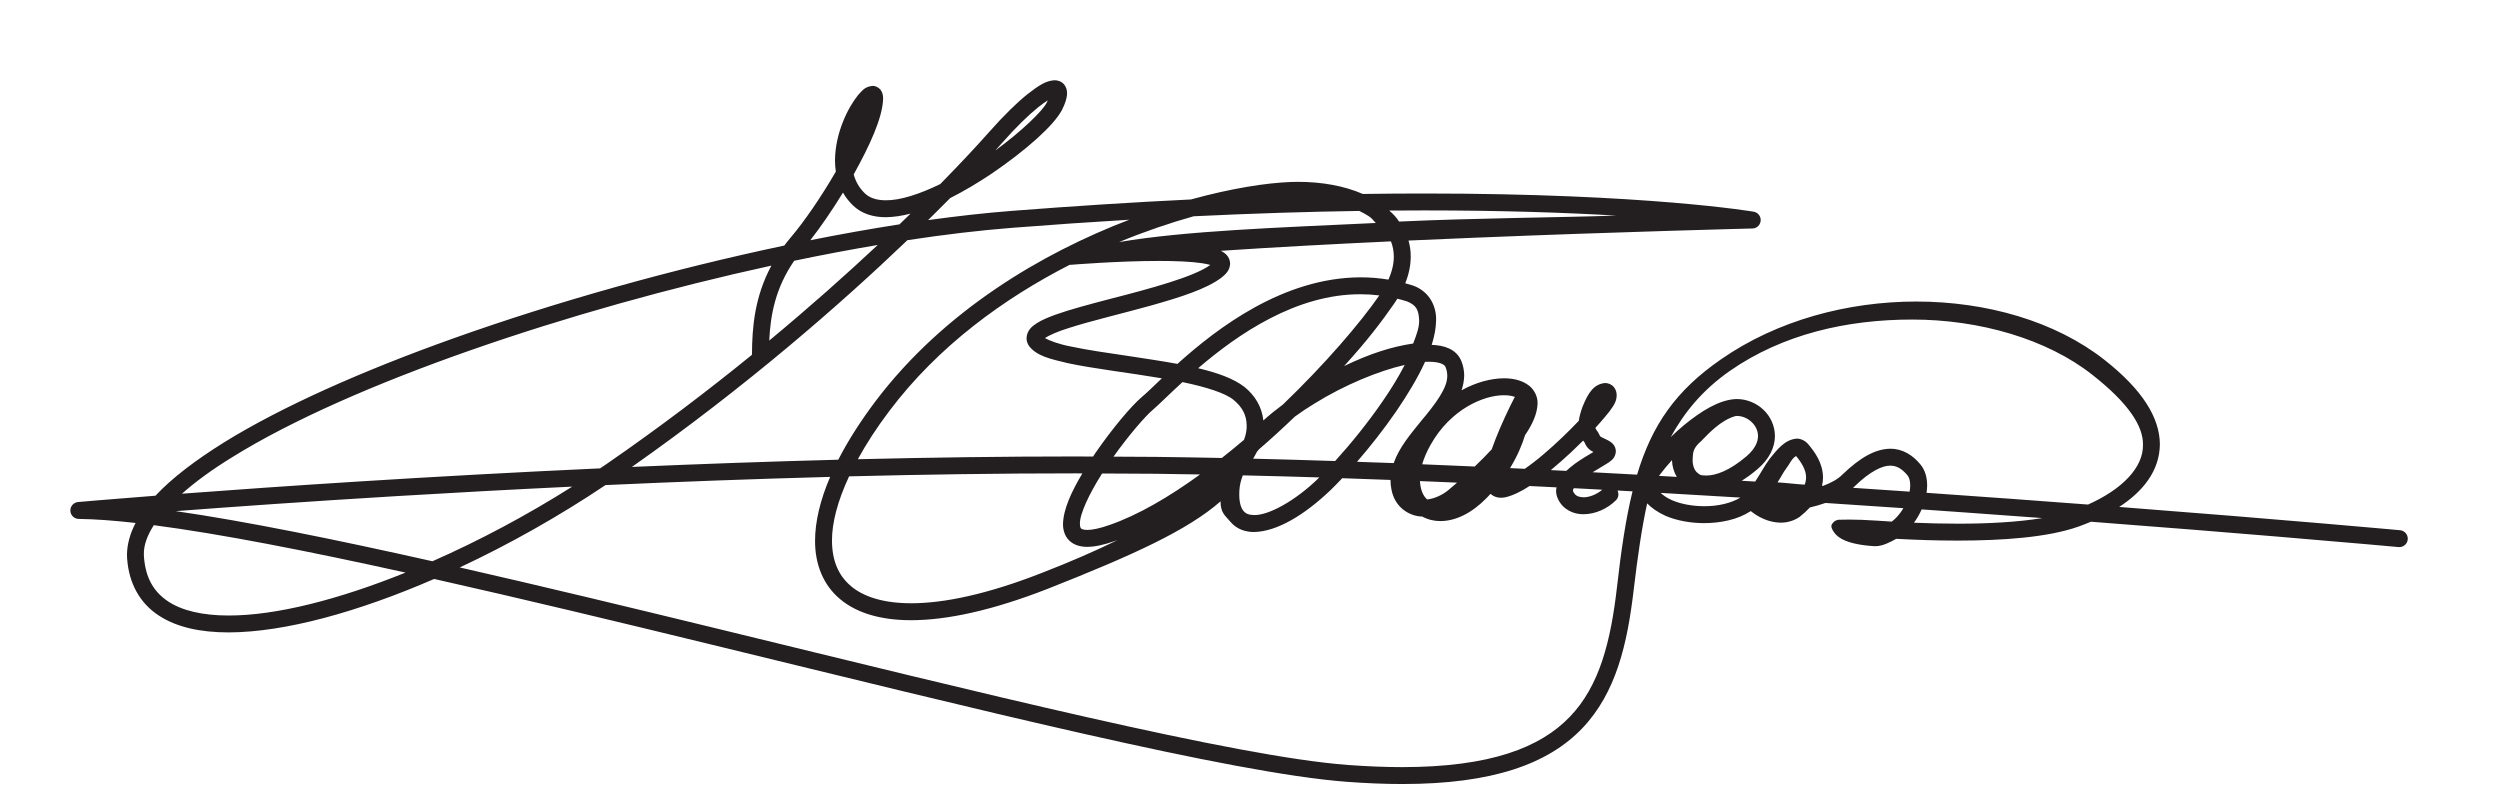 <?xml version="1.0" encoding="utf-8"?>
<!-- Generator: Adobe Illustrator 13.0.0, SVG Export Plug-In . SVG Version: 6.00 Build 14948)  -->
<!DOCTYPE svg PUBLIC "-//W3C//DTD SVG 1.0//EN" "http://www.w3.org/TR/2001/REC-SVG-20010904/DTD/svg10.dtd">
<svg version="1.0" id="Layer_1" xmlns="http://www.w3.org/2000/svg" xmlns:xlink="http://www.w3.org/1999/xlink" x="0px" y="0px"
	 width="585px" height="190px" viewBox="84.731 36.493 585 190" enable-background="new 84.731 36.493 585 190"
	 xml:space="preserve">
<path fill="#231F20" d="M646.354,160.565c-0.012,0-26.455-2.423-65.732-5.45c5.561-3.61,9.434-8.426,9.522-14.625
	c-0.027-6.226-4.061-12.805-13.021-19.836c-11.5-9-27.515-13.592-43.981-13.603c-16.009,0.008-32.502,4.356-45.702,13.532
	c-10.537,7.274-16.145,15.353-19.631,26.977c-3.459-0.191-6.932-0.373-10.404-0.559c1.343-0.836,2.693-1.594,3.67-2.229
	c0.744-0.548,1.657-1.086,1.772-2.672c-0.066-1.414-0.955-2.001-1.383-2.297c-0.744-0.467-1.409-0.703-1.883-0.96
	c-0.195-0.103-0.343-0.199-0.401-0.246c-0.737-1.597-1.021-1.401-1.105-2.019c0.352-0.379,0.688-0.748,1.005-1.107
	c1.837-2.111,3.027-3.52,3.617-4.854c0.21-0.528,0.335-1.062,0.335-1.629c0.006-0.619-0.161-1.338-0.674-1.942
	c-0.506-0.613-1.347-0.941-2.049-0.927c-2.59,0.26-3.925,2.218-5.268,5.564c-0.461,1.266-0.742,2.335-0.87,3.278
	c-2.39,2.52-5.359,5.39-8.308,7.882c-1.46,1.25-2.947,2.395-4.336,3.354c-1.148-0.056-2.3-0.111-3.445-0.166
	c1.712-2.793,2.815-5.43,3.514-7.713c1.689-2.467,2.851-4.945,2.936-7.445c0.031-1.914-1.067-3.629-2.562-4.533
	c-1.488-0.936-3.308-1.318-5.302-1.325c-2.984,0.013-6.49,0.901-9.937,2.813c0.372-1.098,0.596-2.246,0.623-3.451
	c0-1.158-0.225-2.344-0.706-3.499c-1.204-2.722-3.973-3.584-6.9-3.685c0.639-2.016,1.011-3.949,1.032-5.768
	c0.107-3.478-1.78-6.896-5.51-8.147c-0.571-0.179-1.142-0.346-1.709-0.498c0.856-2.134,1.282-4.226,1.282-6.243
	c0.004-1.307-0.178-2.559-0.518-3.754c5.071-0.229,10.12-0.443,15.07-0.646c35.094-1.432,65.345-2.171,65.411-2.176
	c1.021-0.021,1.853-0.814,1.925-1.836c0.074-1.016-0.638-1.92-1.641-2.092c-0.113-0.02-25.005-4.258-77.049-4.258
	c-4.591,0-9.396,0.033-14.415,0.104c-4.258-1.847-9.428-2.828-15.123-2.832c-0.562,0-1.125,0.009-1.691,0.031
	c-5.791,0.213-13.989,1.492-23.404,4.09c-12.996,0.63-26.99,1.504-42,2.677c-6.149,0.481-12.685,1.208-19.5,2.155
	c1.829-1.797,3.555-3.521,5.167-5.155c3.277-1.647,6.547-3.618,9.645-5.681c8.034-5.472,14.552-11.229,16.513-14.933
	c0.723-1.48,1.167-2.648,1.189-3.924c0-0.637-0.146-1.435-0.748-2.112c-0.604-0.687-1.512-0.938-2.176-0.923
	c-2.08,0.112-3.746,1.269-6.302,3.23c-2.479,1.99-5.521,4.94-9.074,8.955c-2.645,2.992-6.479,7.128-11.381,12.116
	c-4.75,2.314-9.323,3.824-12.741,3.789c-2.221-0.015-3.798-0.562-4.932-1.66c-1.32-1.296-2.134-2.776-2.573-4.396
	c0.044-0.081,0.09-0.16,0.134-0.241c3.673-6.65,6.58-12.948,6.75-17.405v-0.126c-0.012-0.525-0.043-1.062-0.401-1.712
	c-0.312-0.667-1.316-1.282-2.101-1.227c-1.865,0.208-2.34,1.099-3.279,2.05c-2.455,2.988-5.428,8.978-5.477,15.355
	c-0.004,0.874,0.057,1.763,0.194,2.647c-3.398,5.878-7.411,11.717-10.487,15.333c-0.559,0.657-1.083,1.315-1.578,1.974
	c-25.95,5.472-53.316,13.108-77.651,21.797c-21.107,7.544-39.91,15.871-53.562,24.332c-6.572,4.121-12.022,8.225-15.93,12.406
	c-11.519,0.895-18.099,1.478-18.105,1.478c-1.054,0.097-1.845,0.991-1.805,2.052c0.042,1.053,0.899,1.885,1.957,1.902
	c3.766,0.041,8.249,0.375,13.304,0.945c-1.253,2.405-1.964,4.851-2.016,7.352c0.004,0.312,0.016,0.619,0.036,0.925
	c0.394,5.927,3.068,10.531,7.35,13.341c4.262,2.824,9.889,3.989,16.411,3.993c13.16-0.03,30.335-4.806,48.083-12.507
	c20.615,4.635,42.892,9.995,65.133,15.417c60.827,14.806,121.4,30.022,148.391,32.048c4.648,0.346,8.975,0.52,12.999,0.52h0.056
	c21.117,0,34.077-4.699,42.06-13.023c7.96-8.336,10.579-19.777,12.068-32.537c0.938-7.877,1.891-14.465,3.139-20.111
	c1.012,1.049,2.409,2.045,4.259,2.896c2.634,1.138,5.838,1.723,9.111,1.727c3.798-0.021,7.776-0.785,10.875-2.822
	c0.021,0.018,0.037,0.035,0.06,0.051c0.168,0.093,2.932,2.594,6.941,2.66c1.375,0.007,2.905-0.355,4.314-1.272l0.165-0.12
	c0.896-0.711,1.677-1.435,2.341-2.162c1.222-0.285,2.454-0.629,3.652-1.055c6.178,0.403,12.27,0.809,18.23,1.219
	c-0.241,0.418-0.508,0.82-0.798,1.193c-0.582,0.773-1.23,1.434-1.917,1.949c-1.248-0.073-2.43-0.15-3.527-0.229
	c-5.063-0.358-8.484-0.21-8.497-0.204c-0.696-0.078-1.388,0.226-1.806,0.791c-0.413,0.562-0.374,0.801-0.097,1.446
	c0.604,1.172,1.947,3.405,9.559,3.931c0.225,0.015,0.412,0.017,0.59,0.017c1.669-0.009,3.48-0.978,4.833-1.724
	c4.3,0.235,9.284,0.42,14.413,0.42c10.212-0.016,20.928-0.69,28.262-3.293c0.972-0.353,1.934-0.726,2.872-1.125
	c16.776,1.276,31.479,2.465,43.149,3.438c18.047,1.505,28.812,2.492,28.842,2.492c1.088,0.104,2.051-0.701,2.15-1.787
	C648.243,161.632,647.441,160.668,646.354,160.565z M319.085,70.079c3.438-3.893,6.357-6.701,8.589-8.493
	c0.863-0.695,1.625-1.232,2.252-1.617c-0.073,0.157-0.151,0.323-0.24,0.493c-0.814,1.812-5.801,6.686-12.052,11.243
	C318.147,71.131,318.634,70.587,319.085,70.079z M453.002,150.73c2.224,0.116,4.438,0.236,6.662,0.355
	c-1.275,1.091-3.028,1.789-4.376,1.772c-1.31-0.053-1.959-0.397-2.413-1.305c-0.053-0.119-0.062-0.172-0.063-0.255
	C452.765,151.213,452.838,151.005,453.002,150.73z M452.35,142.345c0.98-0.921,1.935-1.849,2.838-2.757
	c0.126,0.177,0.23,0.309,0.288,0.391l0.016-0.013c0.524,1.376,1.369,1.929,2.097,2.297c-1.219,0.721-2.822,1.653-4.3,2.719
	c-0.693,0.532-1.405,1.086-2.058,1.697c-1.204-0.062-2.404-0.119-3.607-0.179C449.211,145.186,450.797,143.779,452.35,142.345z
	 M436.611,128.978h0.051c1.051-0.008,1.928,0.162,2.557,0.397c-0.06,0.078-0.112,0.162-0.155,0.252
	c-0.021,0.027-1.681,3.216-3.358,7.128c-0.666,1.581-1.342,3.241-1.918,4.886c-1.293,1.4-2.648,2.759-3.972,4.018
	c-4.109-0.185-8.205-0.357-12.293-0.525c0.409-1.406,1.053-2.953,2.003-4.62C424.167,132.289,431.845,128.978,436.611,128.978z
	 M425.688,149.432c-0.765,0.665-1.438,1.238-1.979,1.689c-1.508,1.27-3.409,2.074-5.021,2.244c-0.979-0.854-1.562-2.268-1.695-4.297
	C419.892,149.188,422.779,149.305,425.688,149.432z M419.106,121.143c2.702,0.004,3.758,0.748,3.881,1.247
	c0.28,0.688,0.4,1.325,0.4,1.987c0.104,2.871-2.803,6.703-6.19,10.724c-2.422,2.997-5.083,6.134-6.345,9.758
	c-2.876-0.108-5.721-0.206-8.576-0.306c3.052-3.523,6.309-7.641,9.243-11.913c2.611-3.851,4.985-7.751,6.675-11.479
	C418.512,121.148,418.814,121.14,419.106,121.143z M283.419,147.959c17.532-0.44,35.373-0.7,53.036-0.7
	c0.519,0,1.03,0.009,1.551,0.009c-2.547,4.25-4.45,8.377-4.533,11.826c-0.008,1.354,0.365,2.812,1.455,3.884
	c1.088,1.067,2.607,1.481,4.225,1.479c1.796-0.01,3.885-0.465,6.484-1.371c0.218-0.074,0.437-0.157,0.654-0.235
	c-5.137,2.515-11.059,5.104-17.865,7.74c-12.552,4.914-22.762,7.071-30.465,7.065c-6.506,0-11.148-1.523-14.089-3.998
	c-2.935-2.478-4.434-5.939-4.458-10.652C279.396,158.822,280.741,153.699,283.419,147.959z M370.396,95.186
	c12.351-0.833,26.101-1.574,39.82-2.212c0.435,1.118,0.657,2.306,0.665,3.563c0,1.627-0.385,3.43-1.261,5.386
	c-2.213-0.367-4.385-0.536-6.522-0.536c-18.049,0.056-33.49,11.826-42.852,20.256c-3.512-0.65-7.23-1.193-10.892-1.759
	c-5.183-0.767-10.185-1.479-14.022-2.304c-2.906-0.543-5.183-1.444-6.098-1.978c0.867-0.581,3.009-1.576,5.684-2.381
	c5.123-1.646,12.398-3.354,19.16-5.236c6.789-1.919,12.978-3.855,16.528-6.562c0.981-0.81,1.897-1.655,1.978-3.249
	C372.518,96.484,371.336,95.635,370.396,95.186z M370.639,143.658c-5.217-0.107-10.375-0.197-15.41-0.254
	c-3.292-0.037-6.622-0.037-9.938-0.055c3.567-5.011,7.484-9.529,9.209-10.965c1.446-1.246,3.816-3.627,6.93-6.482
	c5.492,1.139,10.086,2.575,11.998,4.2c1.91,1.567,3.006,3.483,3.02,5.923c0.044,0.998-0.146,2.133-0.625,3.391
	C374.117,140.871,372.383,142.276,370.639,143.658z M375.916,127.021c-2.526-1.956-6.361-3.31-10.82-4.368
	c9.248-7.926,22.906-17.354,38.003-17.304c1.451,0,2.91,0.085,4.39,0.268c-4.462,6.46-12.717,16.091-22.562,25.542
	c-1.608,1.189-3.146,2.434-4.572,3.721C380.025,131.627,378.278,128.908,375.916,127.021z M344.469,106.446
	c-4.785,1.252-9.323,2.45-12.776,3.689c-1.735,0.628-3.194,1.251-4.36,1.989c-1.093,0.733-2.3,1.633-2.393,3.498
	c-0.008,0.682,0.242,1.354,0.602,1.859c1.846,2.34,4.875,2.982,8.959,3.971c6.086,1.309,14.412,2.264,22,3.547l0.108,0.017
	c-2.069,1.964-3.644,3.515-4.653,4.342c-2.482,2.108-6.879,7.308-10.885,13.113c-0.191,0.282-0.374,0.567-0.562,0.854
	c-1.354-0.004-2.694-0.022-4.051-0.022c-16.982,0-34.123,0.241-50.994,0.649c1.962-3.567,4.365-7.315,7.326-11.229
	c11.438-15.222,26.865-26.406,42.252-34.266c0.096,0.008,0.191,0.008,0.289,0c0.021-0.004,10.989-0.907,20.631-0.903
	c3.808-0.004,7.416,0.143,9.931,0.516c0.817,0.116,1.526,0.269,2.048,0.419C364.224,101.249,353.777,104.061,344.469,106.446z
	 M344.327,159.353c-2.345,0.825-4.084,1.147-5.176,1.14c-1.015-0.004-1.349-0.238-1.45-0.338c-0.101-0.102-0.259-0.334-0.268-1.059
	c-0.098-2.229,2.164-7.049,5.186-11.803c4.198,0.016,8.402,0.021,12.569,0.066c3.397,0.04,6.873,0.1,10.356,0.159
	C358.368,152.729,351.094,157.002,344.327,159.353z M374.746,151.295c0.047-1.151,0.33-2.348,0.801-3.567
	c5.892,0.136,11.852,0.293,17.906,0.483c-0.013,0.016-0.024,0.029-0.039,0.043c-5.603,5.504-11.892,8.855-15.232,8.764
	c-1.249-0.021-1.922-0.335-2.447-0.927c-0.532-0.605-1.016-1.8-1.016-3.896C374.721,151.906,374.728,151.604,374.746,151.295z
	 M377.963,143.822c0.31-0.531,0.629-1.064,0.877-1.591c0.15-0.188,0.31-0.381,0.469-0.571c2.893-2.496,5.701-5.071,8.395-7.66
	c1.449-1.06,2.979-2.078,4.559-3.039c7.019-4.367,15.024-7.67,21.17-9.073c-1.421,2.758-3.203,5.677-5.176,8.519
	c-3.522,5.135-7.603,10.125-11.107,13.969C390.657,144.156,384.27,143.979,377.963,143.822z M413.993,107.027
	c2.136,0.884,2.709,1.962,2.817,4.399c0.03,1.637-0.495,3.114-1.396,5.45c-5.024,0.742-10.057,2.341-16.165,5.277
	c5.392-5.916,8.753-10.344,11.689-14.575c0.271-0.396,0.531-0.793,0.778-1.188C412.474,106.577,413.229,106.786,413.993,107.027z
	 M418.037,85.731c18.334,0,33.274,0.529,44.914,1.212c-14.439,0.475-32.737,0.567-50.837,1.396c-0.747-1.137-1.243-1.621-2.29-2.573
	C412.634,85.744,415.374,85.731,418.037,85.731z M364.043,87.101c14.099-0.681,27.005-1.071,38.749-1.25
	c0.743,0.354,1.438,0.731,2.082,1.14c1.046,0.664,1.02,0.914,1.796,1.68c-22.549,1.07-44.533,1.814-60.084,4.47
	C352.662,90.635,358.569,88.636,364.043,87.101z M321.713,89.791c9.498-0.741,18.584-1.364,27.271-1.881
	c-20.431,7.807-43.333,21.286-59.351,42.426c-3.601,4.783-6.51,9.371-8.745,13.729c-16.532,0.431-32.765,1.019-48.291,1.688
	c26.625-18.721,48.727-37.985,64.465-53.057C305.767,91.373,314.054,90.385,321.713,89.791z M281.991,81.56
	c0.6,1.056,1.362,2.06,2.308,2.976c2.051,2.006,4.826,2.791,7.695,2.782c1.846-0.016,3.795-0.317,5.807-0.838
	c-0.842,0.822-1.704,1.658-2.59,2.509c-6.756,1.049-13.747,2.297-20.871,3.717C276.761,89.619,279.462,85.691,281.991,81.56z
	 M270.574,97.509c6.647-1.384,13.191-2.622,19.549-3.694c-7.329,6.864-15.84,14.452-25.389,22.371
	C265.026,110.06,266.209,103.859,270.574,97.509z M139.115,143.449c27.826-17.295,79.02-34.527,126.123-44.804
	c-3.902,7.248-4.533,14.429-4.544,20.864c-10.298,8.381-21.702,17.058-34.032,25.564c-0.495,0.344-1.011,0.674-1.512,1.016
	c-40.646,1.861-75.811,4.266-97.84,5.927C130.483,149.203,134.434,146.314,139.115,143.449z M218.629,150.363
	c-10.523,6.658-21.728,12.633-32.708,17.463c-22.807-5.119-43.581-9.341-60.057-11.729c12.887-0.979,30.672-2.245,51.666-3.512
	C190.185,151.824,204.029,151.061,218.629,150.363z M138.233,180.522c-6.058,0.007-10.93-1.132-14.216-3.333
	c-3.276-2.216-5.206-5.363-5.596-10.343c-0.017-0.22-0.024-0.424-0.024-0.628c-0.061-2.069,0.75-4.379,2.325-6.832
	c15.644,2.037,36.088,6.053,58.906,11.092C164.039,176.767,149.313,180.55,138.233,180.522z M463.098,173.934
	c-1.447,12.557-4.04,23.02-10.999,30.26c-6.939,7.244-18.606,11.791-39.258,11.805c-3.912,0-8.141-0.17-12.705-0.504
	c-26.198-1.933-86.99-17.148-147.747-31.946c-20.458-4.978-40.896-9.907-60.078-14.277c11.612-5.427,23.285-12.017,34.109-19.272
	c16.79-0.762,34.482-1.431,52.566-1.916c-2.33,5.428-3.519,10.438-3.533,14.928c-0.021,5.57,1.943,10.421,5.875,13.688
	c3.917,3.273,9.537,4.92,16.629,4.92c8.428-0.006,19.044-2.312,31.907-7.336c20.24-7.988,32.763-13.74,40.478-20.475v0.016
	c0,2.661,1.015,3.242,2.385,4.851c1.375,1.618,3.426,2.325,5.453,2.303c5.414-0.094,11.865-4.028,17.987-9.882
	c0.816-0.789,1.717-1.719,2.646-2.704c3.751,0.128,7.513,0.26,11.308,0.403c-0.004,0.031-0.012,0.063-0.012,0.098
	c0,0.717,0.074,1.452,0.232,2.195c0.742,3.975,3.995,6.193,7.208,6.281c1.271,0.695,2.731,1.062,4.255,1.056
	c3.492-0.013,7.261-1.794,10.773-5.386c0.32-0.33,0.631-0.66,0.933-0.984c0.661,0.596,1.607,0.943,2.444,0.906
	c0.354,0,0.694-0.041,1.032-0.106c1.761-0.405,3.677-1.354,5.661-2.635c2.104,0.104,4.206,0.205,6.309,0.313
	c-0.043,0.25-0.092,0.5-0.106,0.771c-0.002,0.641,0.144,1.319,0.446,1.94c1.13,2.496,3.687,3.627,5.991,3.575
	c2.75-0.02,5.518-1.231,7.581-3.271c0.622-0.618,0.723-1.529,0.354-2.271c1.175,0.064,2.352,0.125,3.521,0.189
	C465.178,157.826,464.088,165.193,463.098,173.934z M480.814,143.925c0.082-1.484-0.01-2.535,2.068-4.283
	c0.104-0.088,0.198-0.188,0.281-0.294c1.238-1.234,4.207-4.577,7.742-5.512c0.098-0.024,0.19-0.01,0.264-0.01
	c2.59,0.004,4.932,2.219,4.938,4.674c-0.013,1.334-0.601,2.944-2.645,4.724c-3.98,3.413-7.257,4.552-9.422,4.542
	c-1.409-0.008-1.556-0.135-2.237-0.751C481.185,146.461,480.741,145.264,480.814,143.925z M483.532,154.944
	c-2.778,0.007-5.542-0.528-7.543-1.399c-1.179-0.508-2.048-1.125-2.665-1.713c6.265,0.355,12.493,0.726,18.663,1.099
	C489.781,154.252,486.687,154.965,483.532,154.944z M472.928,147.847c0.948-1.257,1.965-2.496,3.043-3.685
	c0.045,1.396,0.429,2.748,1.129,3.924C475.707,148.006,474.323,147.925,472.928,147.847z M507.032,149.904
	c-2.327-0.147-4.012-0.393-6.36-0.537c0.861-1.299,1.26-2.235,2.041-3.276c0.742-0.99,1.221-2.013,1.765-2.498
	c0.207-0.185,0.393-0.319,0.524-0.402c1.308,1.556,2.377,3.328,2.351,5.022C507.348,148.724,507.265,149.285,507.032,149.904z
	 M531.578,151.535c-4.354-0.3-8.777-0.599-13.255-0.894c0.107-0.097,0.214-0.188,0.32-0.284c3.781-3.676,6.631-4.938,8.43-4.902
	c1.456,0.018,2.646,0.647,4.008,2.261c0.361,0.431,0.645,1.228,0.64,2.337C531.724,150.511,531.676,151.014,531.578,151.535z
	 M542.866,159.033c-3.55,0-7.033-0.091-10.263-0.225c0.711-0.977,1.312-2.027,1.796-3.114c3.524,0.247,7.009,0.493,10.436,0.735
	c6.111,0.436,12.061,0.865,17.811,1.293C556.795,158.687,549.702,159.041,542.866,159.033z M573.336,154.558
	c-11.718-0.892-24.416-1.819-37.794-2.749c0.089-0.592,0.136-1.179,0.141-1.759c-0.005-1.724-0.409-3.455-1.548-4.851
	c-1.765-2.175-4.188-3.718-7.062-3.701c-3.514,0.033-7.061,2.051-11.179,6.007c-1.075,1.106-2.694,1.983-4.556,2.677
	c-0.082-0.005-0.168-0.012-0.254-0.016c0.154-0.658,0.23-1.312,0.229-1.957c-0.029-3.383-1.91-5.92-3.424-7.732
	c-0.619-0.77-1.689-1.371-2.752-1.35c-2.832,0.266-4.521,2.56-6.263,4.674c-1.279,1.719-2.142,3.455-3.428,5.377
	c-1.048-0.064-2.109-0.126-3.163-0.189c1.217-0.758,2.466-1.66,3.753-2.761c2.71-2.308,4.036-5.082,4.029-7.728
	c-0.056-4.896-4.201-8.606-8.897-8.631c-0.175,0-0.342,0.008-0.499,0.017c-3.743,0.274-7.793,2.731-11.928,6.124
	c-1.032,0.861-2.061,1.787-3.067,2.765c3.184-5.761,7.344-10.937,13.8-15.464c12.402-8.634,27.422-12.047,42.722-12.043
	c15.736-0.008,31.48,4.553,42.062,12.866c8.538,6.686,11.958,12.024,11.93,16.356C586.308,146.037,581.108,151.074,573.336,154.558z
	"/>
</svg>
